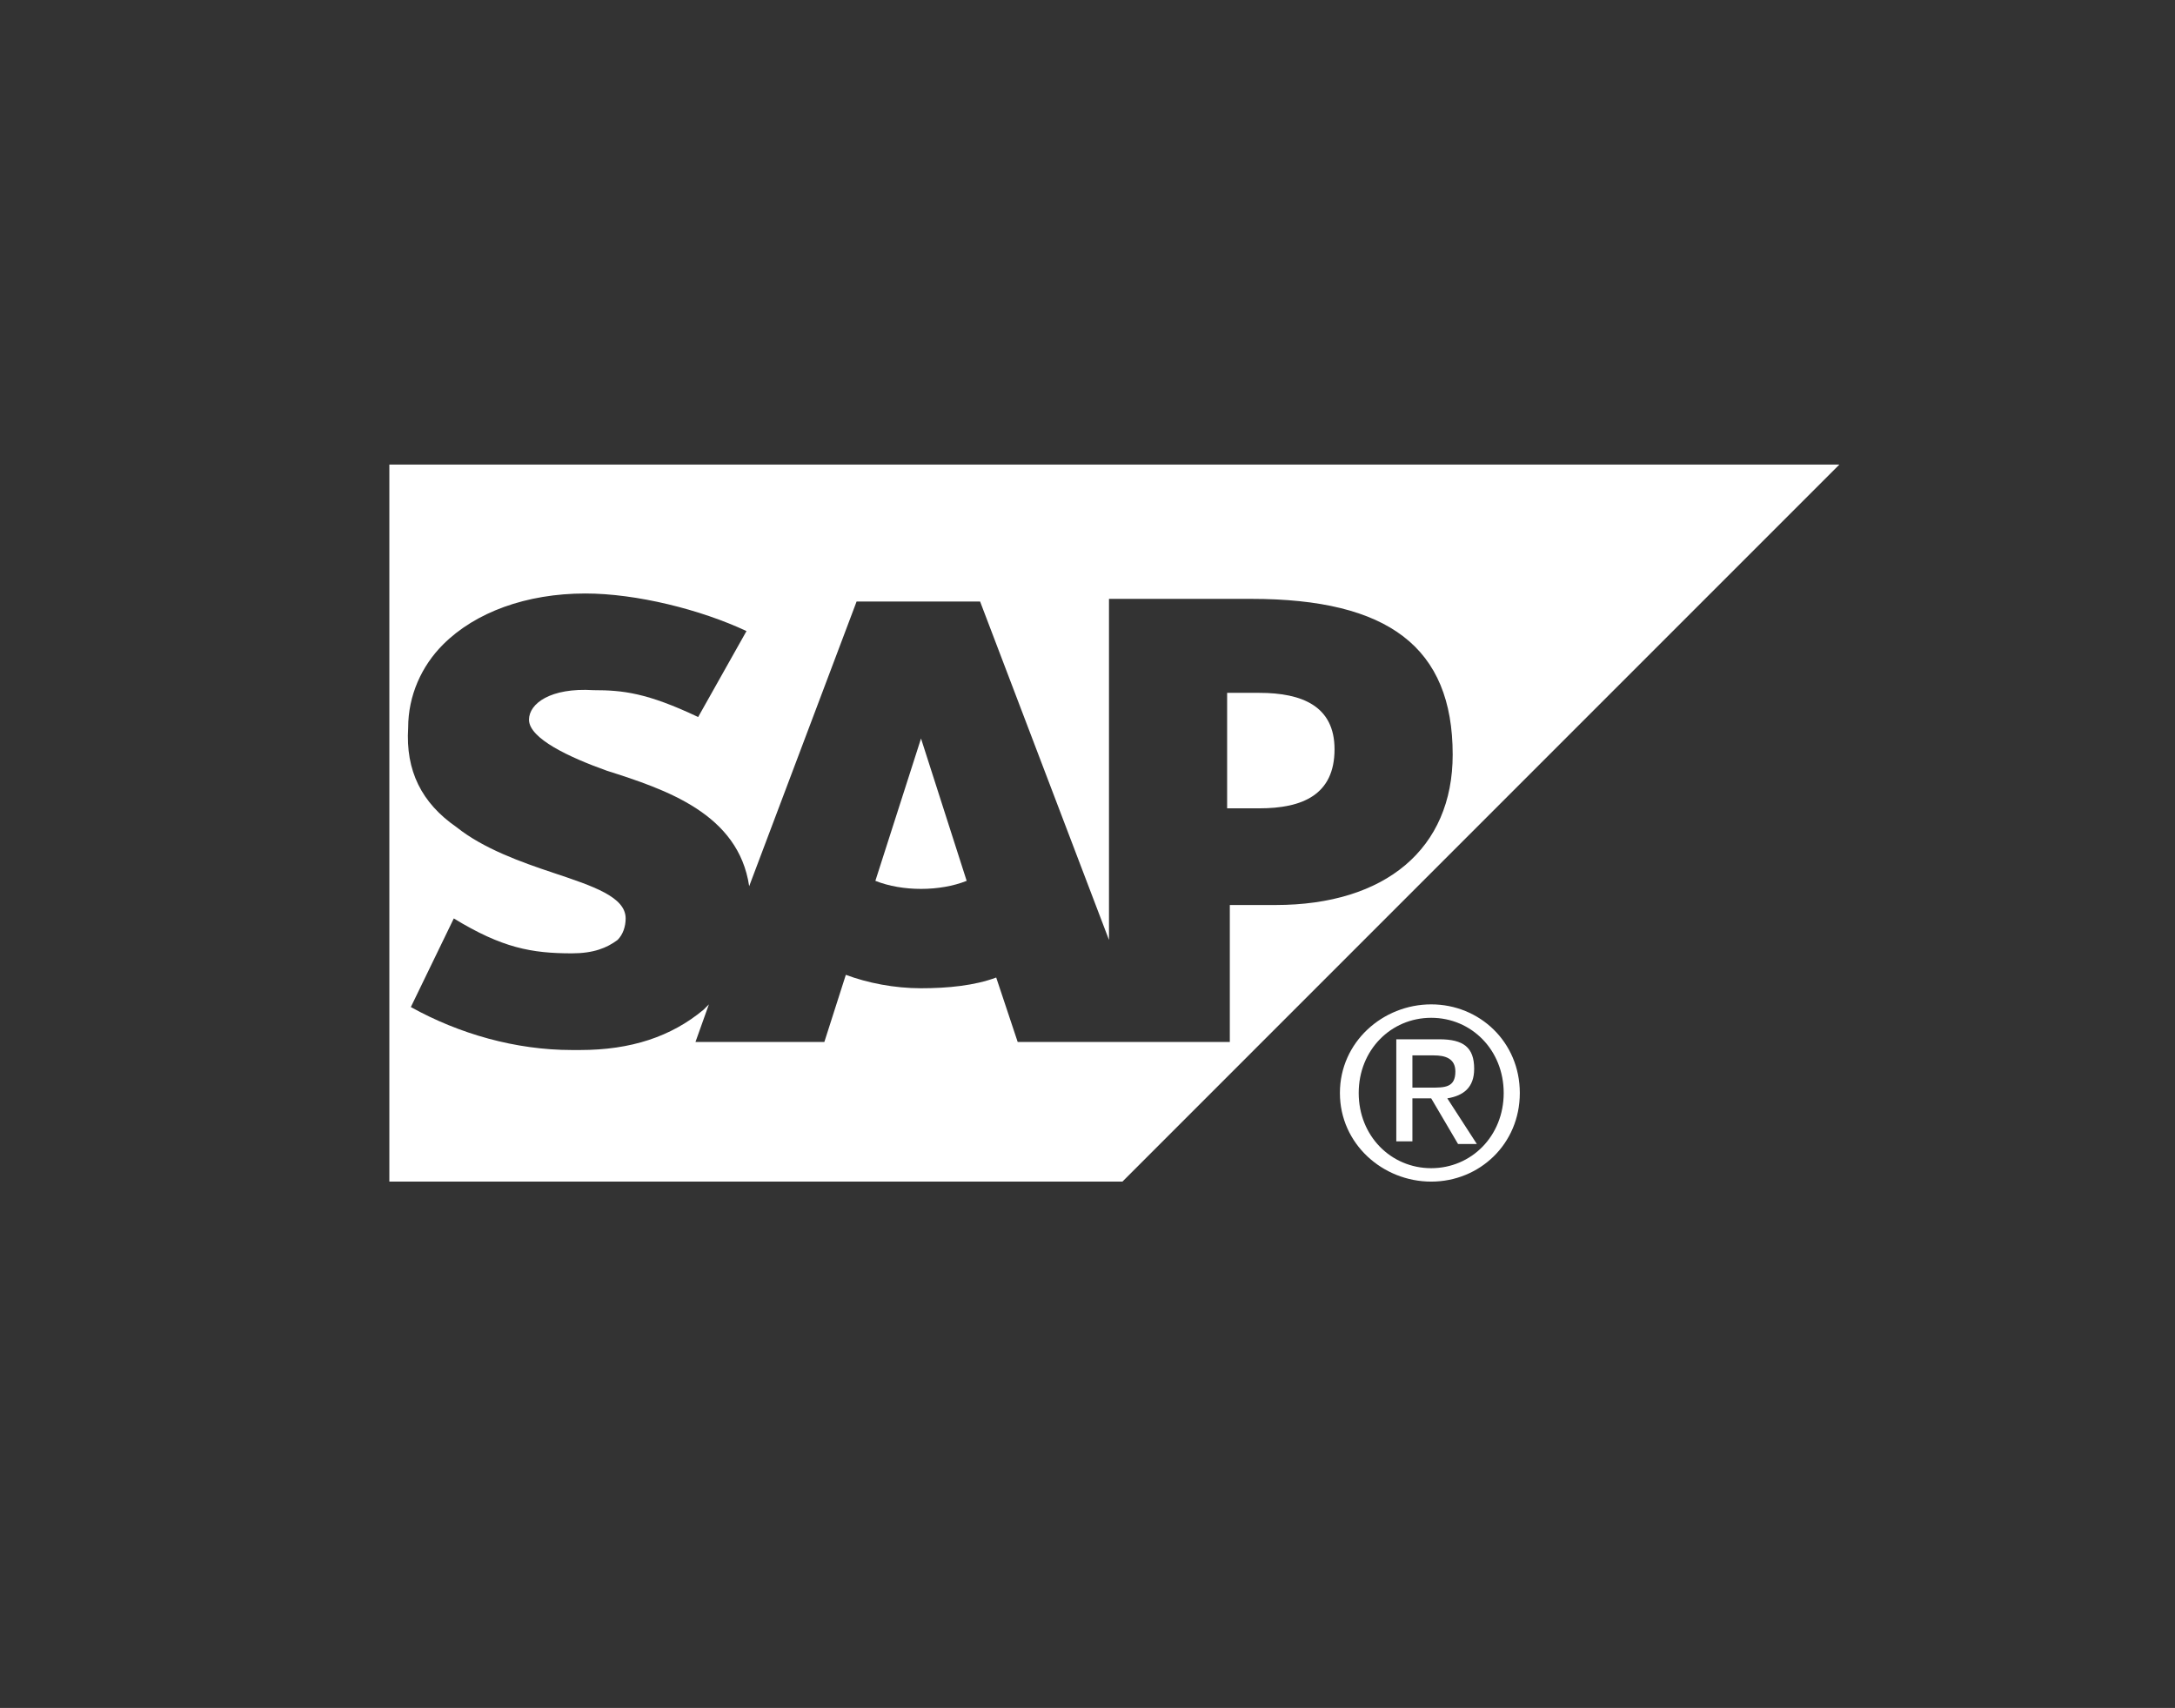 <?xml version="1.0" encoding="utf-8"?>
<!-- Generator: Adobe Illustrator 26.3.1, SVG Export Plug-In . SVG Version: 6.00 Build 0)  -->
<svg version="1.1" id="Layer_1" xmlns="http://www.w3.org/2000/svg" xmlns:xlink="http://www.w3.org/1999/xlink" x="0px" y="0px"
	 viewBox="0 0 81 63.6" style="enable-background:new 0 0 81 63.6;" xml:space="preserve">
<rect x="0" y="0" width="81" height="63.6" fill="#333333" stroke="none"/>
<style type="text/css">
	.Arched_x0020_Green{fill:url(#SVGID_1_);stroke:#FFFFFF;stroke-width:0.25;stroke-miterlimit:1;}
	.st0{fill-rule:evenodd;clip-rule:evenodd;fill:#FFFFFF;}
</style>
<linearGradient id="SVGID_1_" gradientUnits="userSpaceOnUse" x1="-354.264" y1="337.02" x2="-353.557" y2="336.313">
	<stop  offset="0" style="stop-color:#1EAB4B"/>
	<stop  offset="0.983" style="stop-color:#19361A"/>
</linearGradient>
<path class="st0" d="M50.6,40.7c0-1.6,1.2-2.8,2.7-2.8c1.5,0,2.7,1.2,2.7,2.8c0,1.6-1.2,2.8-2.7,2.8C51.8,43.5,50.6,42.3,50.6,40.7z
	 M53.3,44c1.8,0,3.3-1.4,3.3-3.3c0-1.9-1.5-3.3-3.3-3.3c-1.8,0-3.4,1.4-3.4,3.3C49.9,42.6,51.5,44,53.3,44z M52.6,40.9h0.7l1,1.7
	h0.7l-1.1-1.7c0.6-0.1,1-0.4,1-1.1c0-0.8-0.4-1.1-1.3-1.1H52v3.8h0.6V40.9z M52.6,40.5v-1.2h0.8c0.4,0,0.8,0.1,0.8,0.6
	c0,0.6-0.4,0.6-0.9,0.6H52.6z"/>
<g>
	<g>
		<path class="st0" d="M14.5,17.3V44h27.3l26.7-26.7H14.5z M47.5,33.7h-1.7v5.1h-7.9l-0.8-2.4c-0.8,0.3-1.8,0.4-2.8,0.4
			c-1,0-2-0.2-2.8-0.5l-0.8,2.5h-4.8l0.5-1.4c-0.1,0.1-0.1,0.1-0.2,0.2c-1.2,1-2.7,1.5-4.6,1.5l-0.3,0c-2.1,0-4.2-0.6-6-1.6l1.6-3.3
			c1.8,1.1,2.9,1.3,4.4,1.3c0.8,0,1.3-0.2,1.7-0.5c0.2-0.2,0.3-0.5,0.3-0.8c0-0.8-1.2-1.2-2.7-1.7c-1.2-0.4-2.6-0.9-3.6-1.7
			c-1.3-0.9-1.9-2.1-1.8-3.7c0-1.2,0.5-2.3,1.3-3.1c1.2-1.2,3.1-1.9,5.3-1.9h0c1.9,0,4.3,0.6,6,1.4l-1.8,3.2c-1.9-0.9-2.8-1-3.9-1
			c-1.6-0.1-2.4,0.5-2.4,1.1c0,0.7,1.5,1.4,2.9,1.9c2.2,0.7,4.9,1.6,5.3,4.3l4-10.6h4.6L41.3,35V22.3l5.3,0c5.1,0,7.5,1.8,7.5,5.8
			C54.1,31.6,51.6,33.7,47.5,33.7z"/>
		<path class="st0" d="M46.9,25.8h-1.2v4.3h1.2c1.6,0,2.8-0.5,2.8-2.2C49.7,26.3,48.5,25.8,46.9,25.8z"/>
		<path class="st0" d="M34.3,27.5l-1.7,5.3c0.5,0.2,1.1,0.3,1.7,0.3c0.6,0,1.2-0.1,1.7-0.3L34.3,27.5L34.3,27.5z"/>
	</g>
</g>
</svg>
